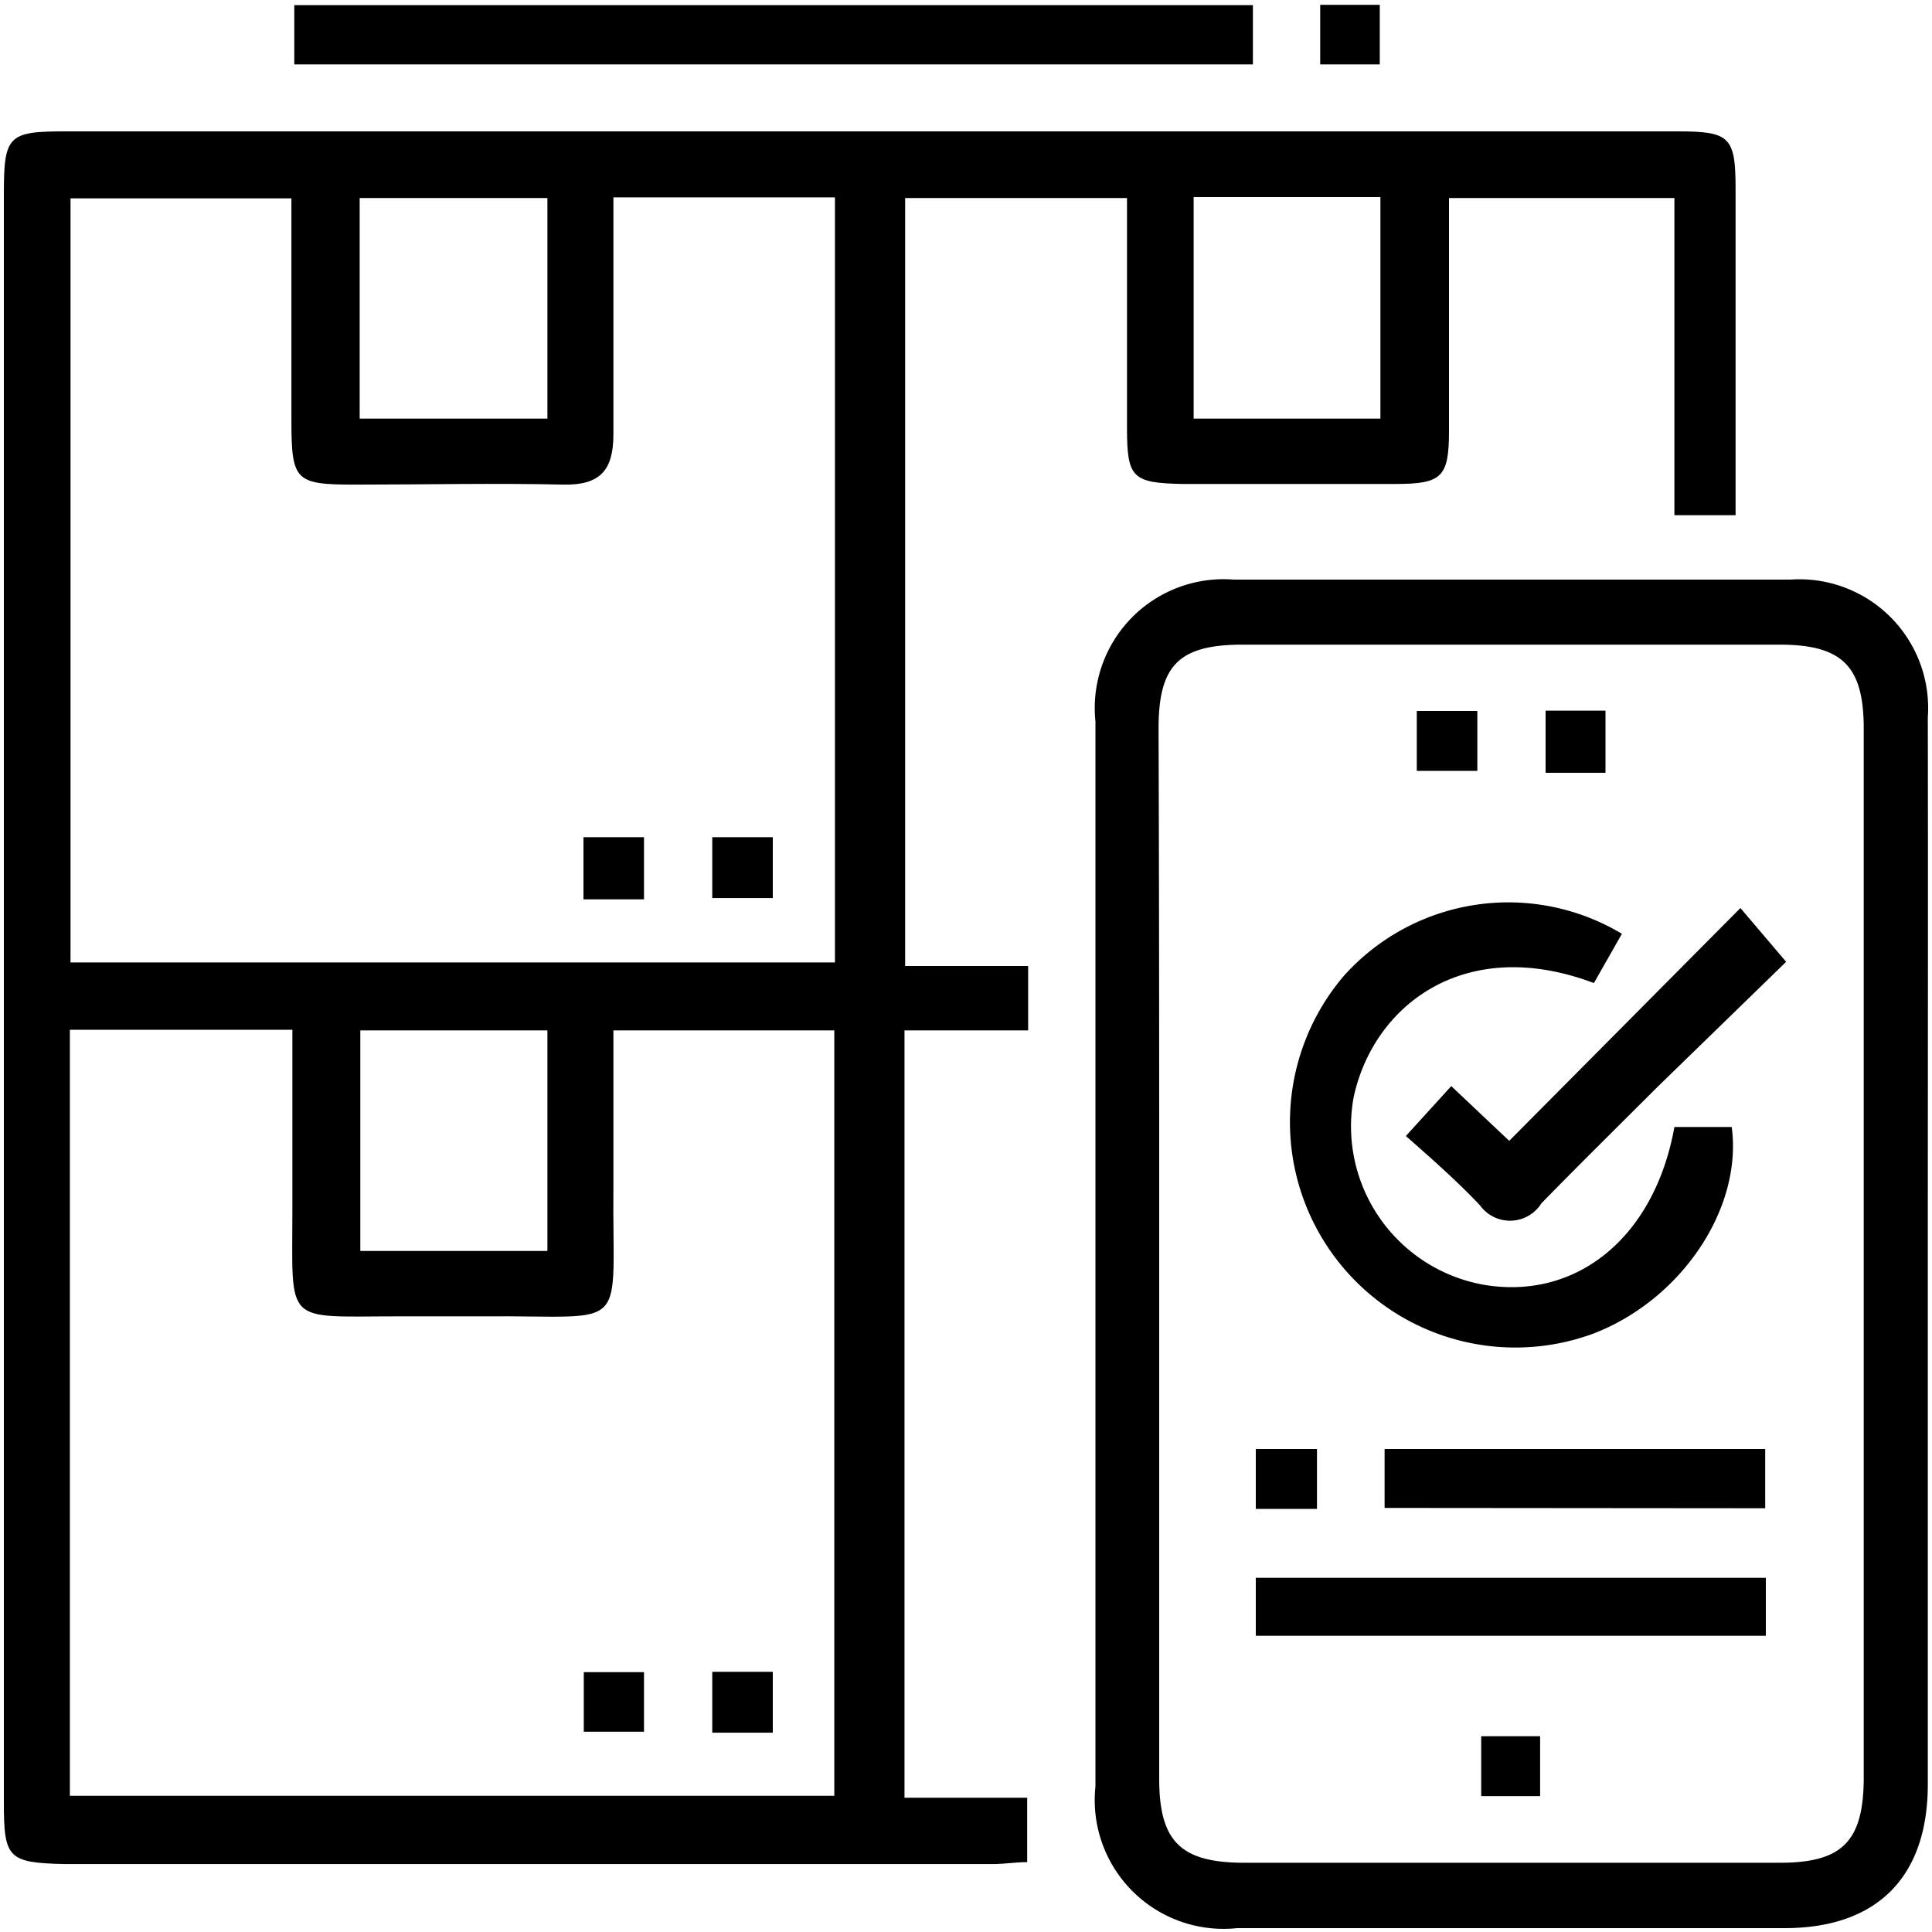 <svg xmlns="http://www.w3.org/2000/svg" id="Layer_1" data-name="Layer 1" viewBox="0 0 60 60"><path d="M53.9,16H52V6.15h-7v7.23c0,1.44-.22,1.65-1.67,1.65h-6.6C35.16,15,35,14.84,35,13.28c0-2.35,0-4.71,0-7.13H28.11V30h3.82v2H28.09V55.83H31.9v2c-.35,0-.71.06-1.07.06H2C.26,57.85.12,57.71.12,56V6C.12,4.22.26,4.08,2,4.08H52.11c1.61,0,1.79.17,1.79,1.78ZM19.05,6.13c0,2.55,0,5,0,7.36,0,1.11-.41,1.58-1.54,1.56-2.15-.05-4.31,0-6.46,0-1.88,0-2-.1-2-2,0-2.3,0-4.61,0-6.89H2.19V29.89H25.93V6.13ZM2.17,55.77H25.91V32H19.05c0,1.63,0,3.2,0,4.77-.05,4.73.62,4.07-4.06,4.11H12.38c-3.58,0-3.3.31-3.3-3.26,0-1.89,0-3.78,0-5.64H2.17ZM17,13V6.15H11.17V13ZM37.07,6.12V13h5.8V6.12ZM11.19,32v6.85H17V32Z"></path><path d="M59.87,39c0,5.47,0,10.94,0,16.41,0,2.89-1.58,4.47-4.45,4.47h-17a4,4,0,0,1-4.4-4.4q0-16.53,0-33.08A4,4,0,0,1,38.31,18H55.6a4,4,0,0,1,4.27,4.28C59.88,27.85,59.87,33.4,59.87,39ZM36,38.93c0,5.44,0,10.87,0,16.31,0,1.94.66,2.6,2.61,2.61H55.27c1.94,0,2.6-.66,2.61-2.62V22.63c0-1.95-.67-2.61-2.62-2.61H38.59c-2,0-2.61.66-2.61,2.61C36,28.06,36,33.5,36,38.93Z"></path><path d="M9.14,2V.16H38.91V2Z"></path><path d="M41,.15h1.85V2H41Z"></path><path d="M20,27.93H18.12V26H20Z"></path><path d="M22.12,26H24v1.89H22.12Z"></path><path d="M18.13,51.93H20v1.85H18.13Z"></path><path d="M22.12,51.92H24v1.89H22.12Z"></path><path d="M50.37,29l-.87,1.53c-4-1.51-6.84.68-7.46,3.54a5,5,0,0,0,4.1,5.84C49,40.36,51.39,38.4,52,35h1.78c.34,2.52-1.55,5.35-4.28,6.41A7,7,0,0,1,41.74,30.3,6.86,6.86,0,0,1,50.37,29Z"></path><path d="M39,50.8V49H54.84V50.8Z"></path><path d="M43.66,35.28l1.41-1.55,1.8,1.7,7.18-7.23,1.42,1.67-4,3.89c-1.2,1.2-2.41,2.39-3.6,3.61a1.15,1.15,0,0,1-1.91.06C45.27,36.7,44.48,36,43.66,35.28Z"></path><path d="M43,46.83V45H54.82v1.84Z"></path><path d="M45.88,22.08v1.86H44V22.08Z"></path><path d="M49.86,24H48V22.07h1.86Z"></path><path d="M40.9,45v1.86H39V45Z"></path><path d="M46,53.92h1.83v1.86H46Z"></path></svg>